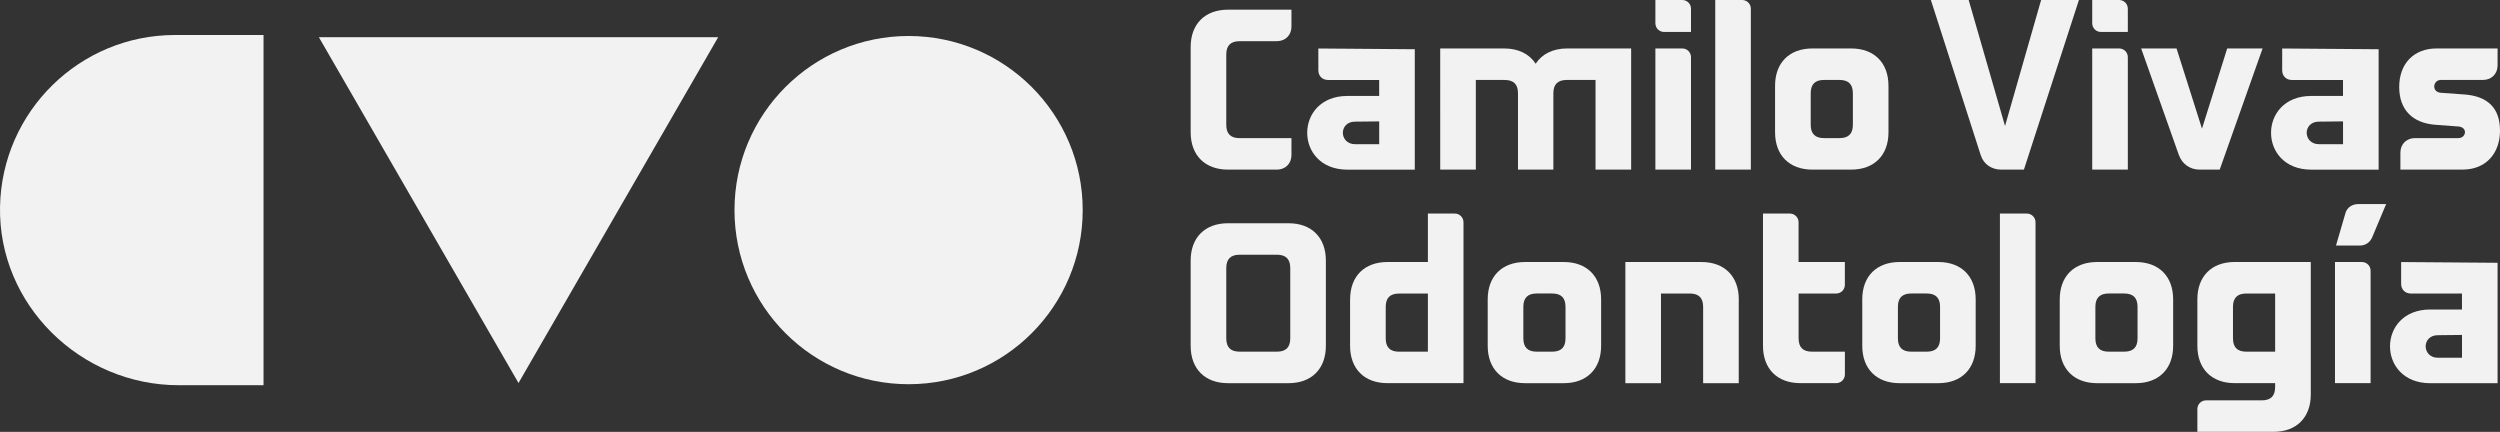 <?xml version="1.0" encoding="UTF-8"?><svg id="b" xmlns="http://www.w3.org/2000/svg" viewBox="0 0 774.38 133.77"><rect x="0" y="0" width="774.38" height="133.77" fill="#333333" stroke="none"/><g id="c"><path d="m395.53,12.76h-11.56c-2.78,0-4.13,1.35-4.13,4.13v21.77c0,2.78,1.35,4.13,4.13,4.13h16.06v5.25c0,2.63-1.88,4.5-4.5,4.5h-15.16c-7.13,0-11.56-4.43-11.56-11.56V14.56c0-7.13,4.43-11.56,11.56-11.56h19.66v5.25c0,2.63-1.88,4.5-4.5,4.5Z" style="fill:#f3f2f3;"/><path d="m404.91,41.13c0-5.7,4.13-11.41,12.46-11.41h9.83v-4.95h-15.84c-1.73,0-3-1.2-3-3v-6.75l29.87.23v37.3h-20.86c-8.33,0-12.46-5.7-12.46-11.41Zm14.79,3.53h7.51v-7.06l-7.51.08c-2.48,0-3.75,1.73-3.75,3.45s1.28,3.53,3.75,3.53Z" style="fill:#f3f2f3;"/><path d="m505.25,15.01v37.53h-11.03v-27.77h-8.93c-2.78,0-4.13,1.35-4.13,4.13v23.64h-10.96v-23.64c0-2.78-1.35-4.13-4.13-4.13h-8.93v27.77h-11.03V15.01h19.81c4.43,0,7.81,1.73,9.76,4.73,1.95-3,5.33-4.73,9.76-4.73h19.81Z" style="fill:#f3f2f3;"/><path d="m512.76,0h8.33c1.5,0,2.7,1.2,2.7,2.7v7.2h-8.33c-1.5,0-2.7-1.2-2.7-2.7V0Zm0,15.01h8.33c1.5,0,2.7,1.2,2.7,2.7v34.82h-11.03V15.01Z" style="fill:#f3f2f3;"/><path d="m531.3,0h8.33c1.5,0,2.7,1.2,2.7,2.7v49.83h-11.03V0Z" style="fill:#f3f2f3;"/><path d="m584.96,26.57v14.41c0,7.13-4.43,11.56-11.56,11.56h-12.01c-7.13,0-11.56-4.43-11.56-11.56v-14.41c0-7.13,4.43-11.56,11.56-11.56h12.01c7.13,0,11.56,4.43,11.56,11.56Zm-19.96,16.21h4.8c2.78,0,4.13-1.35,4.13-4.13v-9.76c0-2.78-1.35-4.13-4.13-4.13h-4.8c-2.78,0-4.13,1.35-4.13,4.13v9.76c0,2.78,1.35,4.13,4.13,4.13Z" style="fill:#f3f2f3;"/><path d="m613.55,48.11l-15.46-48.11h11.71l11.26,39.03,11.18-39.03h11.71l-17.04,52.54h-7.05c-2.85,0-5.4-1.58-6.3-4.43Z" style="fill:#f3f2f3;"/><path d="m648.07,0h8.33c1.5,0,2.7,1.2,2.7,2.7v7.2h-8.33c-1.5,0-2.7-1.2-2.7-2.7V0Zm0,15.01h8.33c1.5,0,2.7,1.2,2.7,2.7v34.82h-11.03V15.01Z" style="fill:#f3f2f3;"/><path d="m674.94,48.11l-11.71-33.1h10.96l7.88,24.84,7.81-24.84h10.96l-13.28,37.53h-6.3c-2.85,0-5.33-1.73-6.3-4.43Z" style="fill:#f3f2f3;"/><path d="m703.46,41.13c0-5.7,4.13-11.41,12.46-11.41h9.83v-4.95h-15.84c-1.73,0-3-1.2-3-3v-6.75l29.87.23v37.3h-20.86c-8.33,0-12.46-5.7-12.46-11.41Zm14.79,3.53h7.51v-7.06l-7.51.08c-2.48,0-3.75,1.73-3.75,3.45s1.28,3.53,3.75,3.53Z" style="fill:#f3f2f3;"/><path d="m748.04,42.78h13.43c2.48,0,3-3.38,0-3.6l-7.13-.53c-6.98-.53-11.18-4.58-11.18-11.71s4.43-11.93,11.56-11.93h18.91v5.25c0,2.63-1.88,4.5-4.5,4.5h-13.06c-2.48,0-3,3.75,0,3.98l7.35.53c6.98.53,10.96,4.05,10.96,11.18s-4.43,12.08-11.56,12.08h-19.29v-5.25c0-2.63,1.88-4.5,4.5-4.5Z" style="fill:#f3f2f3;"/><path d="m410.69,80.71v26.42c0,7.13-4.43,11.56-11.56,11.56h-18.76c-7.13,0-11.56-4.43-11.56-11.56v-26.42c0-7.13,4.43-11.56,11.56-11.56h18.76c7.13,0,11.56,4.43,11.56,11.56Zm-26.72,28.22h11.56c2.78,0,4.13-1.35,4.13-4.13v-21.77c0-2.78-1.35-4.13-4.13-4.13h-11.56c-2.78,0-4.13,1.35-4.13,4.13v21.77c0,2.78,1.35,4.13,4.13,4.13Z" style="fill:#f3f2f3;"/><path d="m418.2,92.72c0-7.13,4.43-11.56,11.56-11.56h12.53v-15.01h8.33c1.5,0,2.7,1.2,2.7,2.7v49.83h-23.57c-7.13,0-11.56-4.43-11.56-11.56v-14.41Zm11.03,2.33v9.76c0,2.78,1.35,4.13,4.13,4.13h8.93v-18.01h-8.93c-2.78,0-4.13,1.35-4.13,4.13Z" style="fill:#f3f2f3;"/><path d="m495.95,92.72v14.41c0,7.13-4.43,11.56-11.56,11.56h-12.01c-7.13,0-11.56-4.43-11.56-11.56v-14.41c0-7.13,4.43-11.56,11.56-11.56h12.01c7.13,0,11.56,4.43,11.56,11.56Zm-19.96,16.21h4.8c2.78,0,4.13-1.35,4.13-4.13v-9.76c0-2.78-1.35-4.13-4.13-4.13h-4.8c-2.78,0-4.13,1.35-4.13,4.13v9.76c0,2.78,1.35,4.13,4.13,4.13Z" style="fill:#f3f2f3;"/><path d="m538.58,92.72v25.97h-11.03v-23.64c0-2.78-1.35-4.13-4.13-4.13h-8.93v27.77h-11.03v-37.53h23.57c7.13,0,11.56,4.43,11.56,11.56Z" style="fill:#f3f2f3;"/><path d="m546.08,66.15h8.33c1.5,0,2.7,1.2,2.7,2.7v12.31h14.34v7.06c0,1.5-1.2,2.7-2.7,2.7h-11.63v13.88c0,2.78,1.35,4.13,4.13,4.13h10.21v7.05c0,1.5-1.2,2.7-2.7,2.7h-11.11c-7.13,0-11.56-4.43-11.56-11.56v-40.98Z" style="fill:#f3f2f3;"/><path d="m611.97,92.72v14.41c0,7.13-4.43,11.56-11.56,11.56h-12.01c-7.13,0-11.56-4.43-11.56-11.56v-14.41c0-7.13,4.43-11.56,11.56-11.56h12.01c7.13,0,11.56,4.43,11.56,11.56Zm-19.96,16.21h4.8c2.78,0,4.13-1.35,4.13-4.13v-9.76c0-2.78-1.35-4.13-4.13-4.13h-4.8c-2.78,0-4.13,1.35-4.13,4.13v9.76c0,2.78,1.35,4.13,4.13,4.13Z" style="fill:#f3f2f3;"/><path d="m619.48,66.15h8.33c1.5,0,2.7,1.2,2.7,2.7v49.83h-11.03v-52.54Z" style="fill:#f3f2f3;"/><path d="m673.14,92.72v14.41c0,7.13-4.43,11.56-11.56,11.56h-12.01c-7.13,0-11.56-4.43-11.56-11.56v-14.41c0-7.13,4.43-11.56,11.56-11.56h12.01c7.13,0,11.56,4.43,11.56,11.56Zm-19.96,16.21h4.8c2.78,0,4.13-1.35,4.13-4.13v-9.76c0-2.78-1.35-4.13-4.13-4.13h-4.8c-2.78,0-4.13,1.35-4.13,4.13v9.76c0,2.78,1.35,4.13,4.13,4.13Z" style="fill:#f3f2f3;"/><path d="m680.64,126.71c0-1.5,1.2-2.7,2.7-2.7h17.26c2.78,0,4.13-1.35,4.13-4.13v-1.2h-12.53c-7.13,0-11.56-4.43-11.56-11.56v-14.41c0-7.13,4.43-11.56,11.56-11.56h23.57v41.05c0,7.13-4.43,11.56-11.56,11.56h-23.57v-7.06Zm11.03-31.67v9.76c0,2.78,1.35,4.13,4.13,4.13h8.93v-18.01h-8.93c-2.78,0-4.13,1.35-4.13,4.13Z" style="fill:#f3f2f3;"/><path d="m723.27,81.16h8.33c1.5,0,2.7,1.2,2.7,2.7v34.82h-11.03v-37.53Zm3.23-15.16c.53-1.73,2.1-2.78,3.9-2.78h8.71l-4.35,10.36c-.68,1.58-2.18,2.48-3.75,2.48h-7.43l2.93-10.06Z" style="fill:#f3f2f3;"/><path d="m740.31,107.28c0-5.7,4.13-11.41,12.46-11.41h9.83v-4.95h-15.84c-1.73,0-3-1.2-3-3v-6.75l29.87.23v37.3h-20.86c-8.33,0-12.46-5.7-12.46-11.41Zm14.79,3.53h7.51v-7.06l-7.51.08c-2.48,0-3.75,1.73-3.75,3.45s1.28,3.53,3.75,3.53Z" style="fill:#f3f2f3;"/><path d="m54.24,10.84C24.65,10.84.6,34.53.01,63.97c-.61,30.43,24.91,55.35,55.35,55.35h26.22s.05-.02.05-.05V10.89s-.02-.05-.05-.05h-27.34Z" style="fill:#f3f2f3;"/><polygon points="222.46 11.52 160.61 118.64 98.77 11.52 222.46 11.52" style="fill:#f3f2f3;"/><circle cx="281.44" cy="65.08" r="53.93" style="fill:#f3f2f3;"/></g></svg>